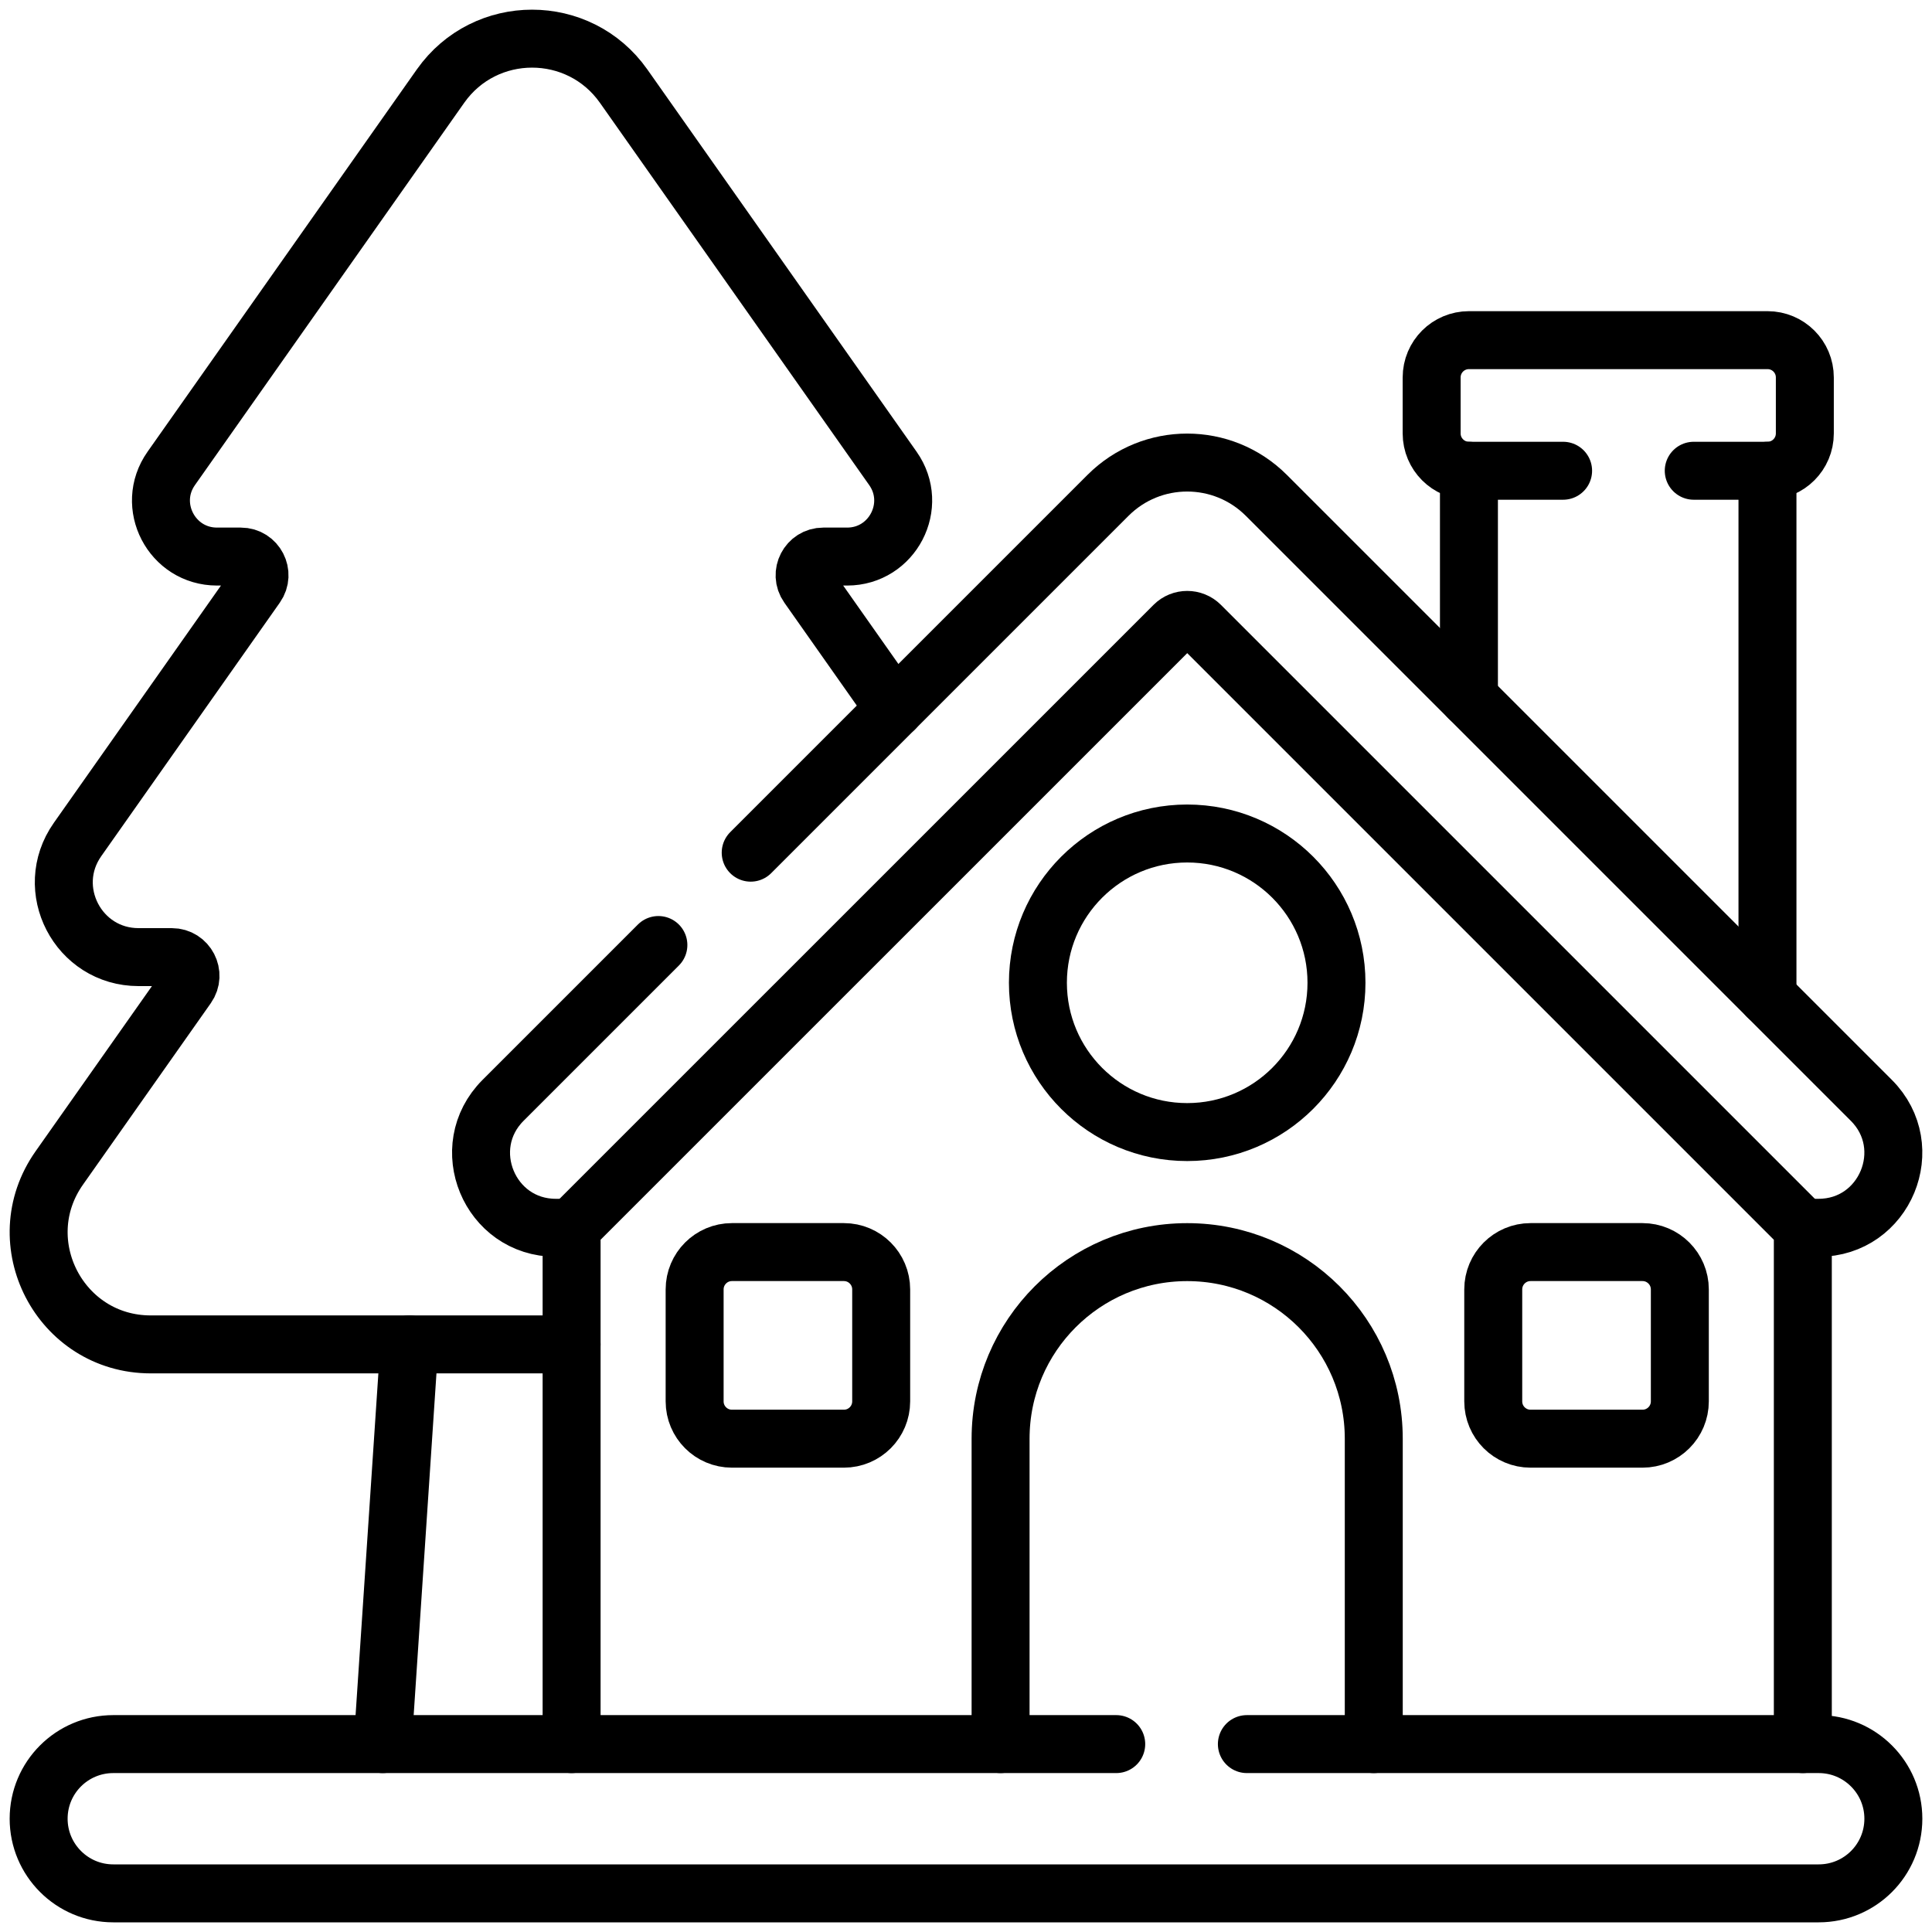 <?xml version="1.0" encoding="UTF-8"?> <svg xmlns="http://www.w3.org/2000/svg" width="50" height="50" viewBox="0 0 50 50" fill="none"><path d="M10.594 34.793L9.904 45.137" stroke="black" stroke-width="1.5" stroke-miterlimit="10" stroke-linecap="round" stroke-linejoin="round"></path><path d="M14.792 34.793H3.902C1.554 34.793 0.182 32.147 1.534 30.227L4.842 25.531C5.067 25.212 4.838 24.77 4.447 24.77H3.586C2.021 24.77 1.105 23.006 2.007 21.726L6.628 15.165C6.853 14.846 6.625 14.404 6.233 14.404H5.617C4.443 14.404 3.756 13.081 4.432 12.122L11.401 2.228C12.556 0.591 14.984 0.591 16.139 2.228L23.108 12.122C23.784 13.081 23.097 14.404 21.923 14.404H21.306C20.915 14.404 20.686 14.846 20.912 15.165L23.151 18.345" stroke="black" stroke-width="1.5" stroke-miterlimit="10" stroke-linecap="round" stroke-linejoin="round"></path><path d="M38.016 18.063V12.183" stroke="black" stroke-width="1.5" stroke-miterlimit="10" stroke-linecap="round" stroke-linejoin="round"></path><path d="M45.742 25.789V12.183" stroke="black" stroke-width="1.5" stroke-miterlimit="10" stroke-linecap="round" stroke-linejoin="round"></path><path d="M14.793 31.775H14.384C12.664 31.775 11.802 29.694 13.019 28.477L17.039 24.457" stroke="black" stroke-width="1.5" stroke-miterlimit="10" stroke-linecap="round" stroke-linejoin="round"></path><path d="M19.428 22.067L28.675 12.82C29.806 11.688 31.641 11.688 32.773 12.82L48.43 28.477C49.647 29.694 48.785 31.775 47.064 31.775H46.655" stroke="black" stroke-width="1.5" stroke-miterlimit="10" stroke-linecap="round" stroke-linejoin="round"></path><path d="M14.793 45.137V31.775L14.798 31.774H14.793L30.384 16.184C30.572 15.996 30.878 15.996 31.067 16.184L46.657 31.774H46.652L46.657 31.775V45.137" stroke="black" stroke-width="1.5" stroke-miterlimit="10" stroke-linecap="round" stroke-linejoin="round"></path><path d="M25.895 45.137V37.234C25.895 35.9 26.435 34.693 27.309 33.819C28.183 32.945 29.39 32.405 30.724 32.405C33.391 32.405 35.553 34.566 35.553 37.234V45.137" stroke="black" stroke-width="1.5" stroke-miterlimit="10" stroke-linecap="round" stroke-linejoin="round"></path><path d="M43.834 12.183H45.743C46.277 12.183 46.709 11.75 46.709 11.217V9.769C46.709 9.234 46.277 8.803 45.743 8.803H38.017C37.483 8.803 37.051 9.234 37.051 9.769V11.217C37.051 11.75 37.483 12.183 38.017 12.183H40.453" stroke="black" stroke-width="1.5" stroke-miterlimit="10" stroke-linecap="round" stroke-linejoin="round"></path><path d="M42.508 37.233H39.61C39.077 37.233 38.645 36.801 38.645 36.267V33.37C38.645 32.837 39.077 32.404 39.61 32.404H42.508C43.041 32.404 43.474 32.837 43.474 33.37V36.267C43.474 36.801 43.041 37.233 42.508 37.233Z" stroke="black" stroke-width="1.5" stroke-miterlimit="10" stroke-linecap="round" stroke-linejoin="round"></path><path d="M18.942 37.233H21.84C22.373 37.233 22.805 36.801 22.805 36.267V33.37C22.805 32.837 22.373 32.404 21.84 32.404H18.942C18.409 32.404 17.977 32.837 17.977 33.37V36.267C17.977 36.801 18.409 37.233 18.942 37.233Z" stroke="black" stroke-width="1.5" stroke-miterlimit="10" stroke-linecap="round" stroke-linejoin="round"></path><path d="M30.724 29.298C32.858 29.298 34.588 27.568 34.588 25.434C34.588 23.301 32.858 21.571 30.724 21.571C28.591 21.571 26.861 23.301 26.861 25.434C26.861 27.568 28.591 29.298 30.724 29.298Z" stroke="black" stroke-width="1.5" stroke-miterlimit="10" stroke-linecap="round" stroke-linejoin="round"></path><path d="M32.269 45.137H47.068C47.602 45.137 48.084 45.353 48.434 45.703C48.784 46.052 49 46.535 49 47.068C49 48.136 48.136 49 47.068 49H2.932C2.398 49 1.916 48.784 1.566 48.434C1.216 48.084 1 47.601 1 47.068C1 46.001 1.864 45.137 2.932 45.137H28.888" stroke="black" stroke-width="1.5" stroke-miterlimit="10" stroke-linecap="round" stroke-linejoin="round"></path></svg> 
